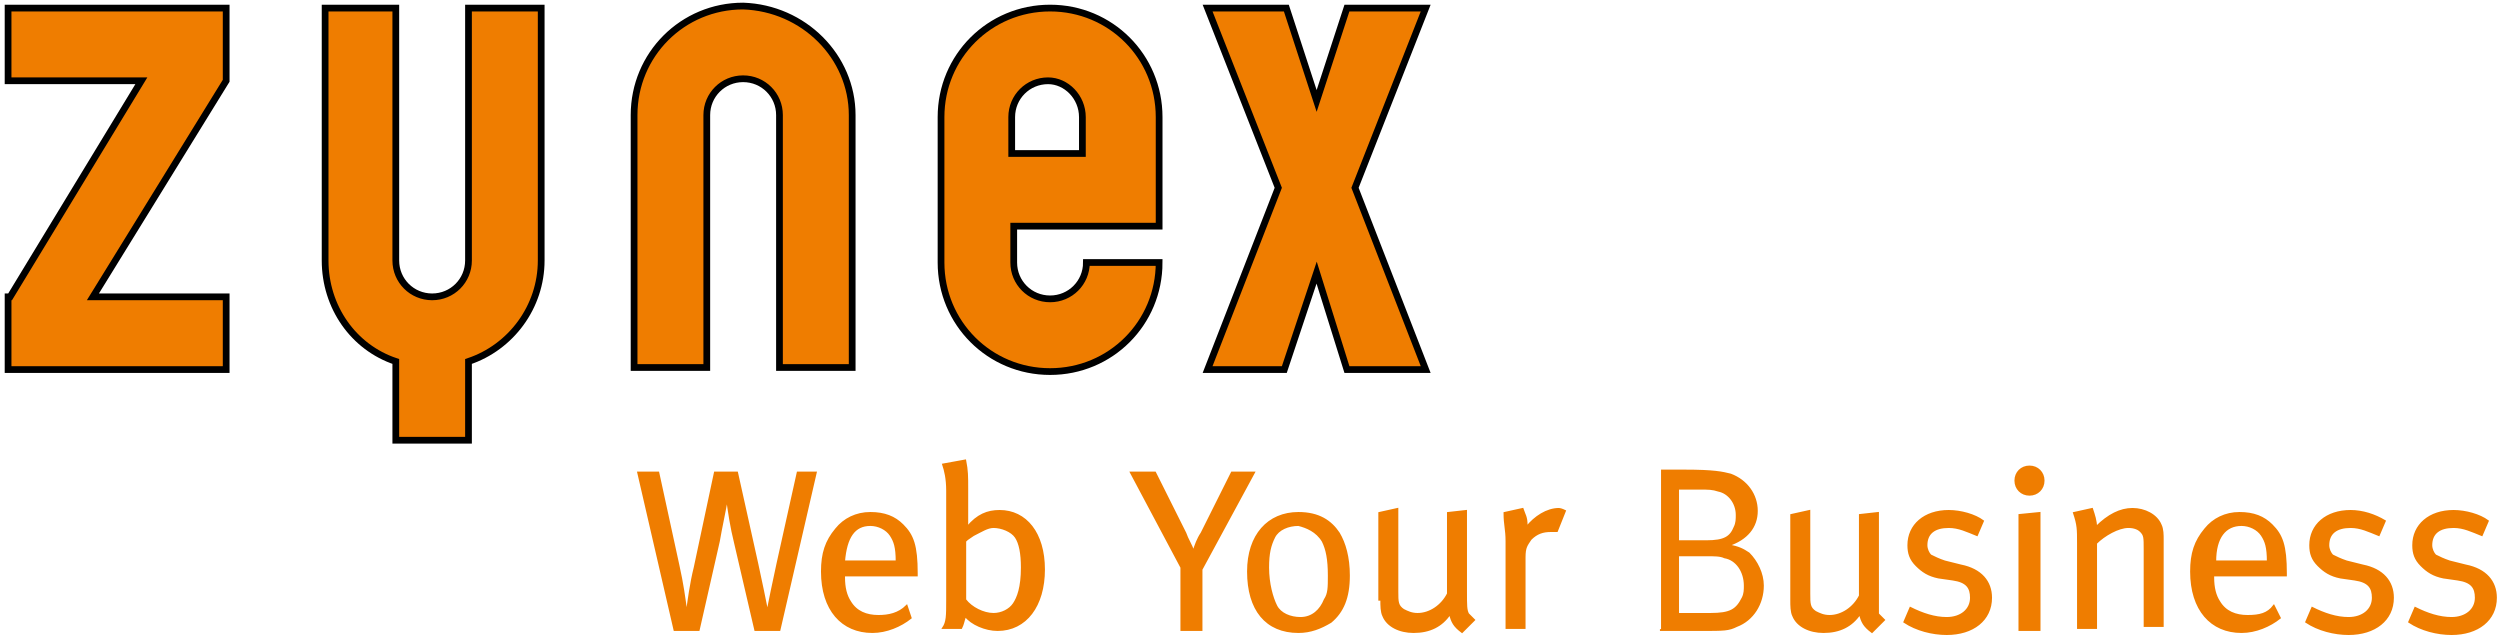 <?xml version="1.0" encoding="utf-8"?>
<!-- Generator: Adobe Illustrator 25.1.0, SVG Export Plug-In . SVG Version: 6.00 Build 0)  -->
<svg version="1.2" baseProfile="tiny" id="Ebene_1" xmlns="http://www.w3.org/2000/svg" xmlns:xlink="http://www.w3.org/1999/xlink"
	 x="0px" y="0px" viewBox="0 0 123.8 31.9" overflow="visible" xml:space="preserve">
<g>
	<polyline fill="#EF7D00" points="11.2,0.4 11.2,4 4.6,14.7 11.2,14.7 11.2,18.3 0.4,18.3 0.4,14.7 0.5,14.7 7,4 0.4,4 0.4,0.4 
		11.2,0.4 	"/>
	<polygon fill="none" stroke="#000000" stroke-width="0.334" stroke-miterlimit="3.864" points="11.2,0.4 11.2,4 4.6,14.7 
		11.2,14.7 11.2,18.3 0.4,18.3 0.4,14.7 0.5,14.7 7,4 0.4,4 0.4,0.4 	"/>
	<path fill="#EF7D00" d="M23.2,0.4h3.6v12.5c0,2.3-1.5,4.3-3.6,5v3.9h-3.6v-3.9c-2.1-0.7-3.5-2.7-3.5-5V0.4h3.5v12.5
		c0,1,0.8,1.8,1.8,1.8s1.8-0.8,1.8-1.8L23.2,0.4"/>
	<path fill="none" stroke="#000000" stroke-width="0.334" stroke-miterlimit="3.864" d="M23.2,0.4h3.6v12.5c0,2.3-1.5,4.3-3.6,5
		v3.9h-3.6v-3.9c-2.1-0.7-3.5-2.7-3.5-5V0.4h3.5v12.5c0,1,0.8,1.8,1.8,1.8s1.8-0.8,1.8-1.8L23.2,0.4L23.2,0.4z"/>
	<path fill="#EF7D00" d="M42.2,5.7v12.5h-3.6V5.7c0-1-0.8-1.8-1.8-1.8S35,4.7,35,5.7v12.5h-3.6V5.7c0-3,2.4-5.4,5.4-5.4
		C39.8,0.4,42.2,2.8,42.2,5.7"/>
	<path fill="none" stroke="#000000" stroke-width="0.334" stroke-miterlimit="3.864" d="M42.2,5.7v12.5h-3.6V5.7
		c0-1-0.8-1.8-1.8-1.8S35,4.7,35,5.7v12.5h-3.6V5.7c0-3,2.4-5.4,5.4-5.4C39.8,0.4,42.2,2.8,42.2,5.7L42.2,5.7z"/>
	<path fill="#EF7D00" d="M57.4,11.2V5.8c0-3-2.4-5.4-5.4-5.4s-5.4,2.4-5.4,5.4V13c0,3,2.4,5.4,5.4,5.4s5.4-2.4,5.4-5.4h-3.6
		c0,1-0.8,1.8-1.8,1.8S50.2,14,50.2,13v-1.8H57.4L57.4,11.2z M53.6,5.8v1.8h-3.5V5.8c0-1,0.8-1.8,1.8-1.8C52.8,4,53.6,4.8,53.6,5.8"
		/>
	<path fill="none" stroke="#000000" stroke-width="0.334" stroke-miterlimit="3.864" d="M57.4,11.2V5.8c0-3-2.4-5.4-5.4-5.4
		s-5.4,2.4-5.4,5.4V13c0,3,2.4,5.4,5.4,5.4s5.4-2.4,5.4-5.4h-3.6c0,1-0.8,1.8-1.8,1.8S50.2,14,50.2,13v-1.8H57.4L57.4,11.2z
		 M53.6,5.8v1.8h-3.5V5.8c0-1,0.8-1.8,1.8-1.8C52.8,4,53.6,4.8,53.6,5.8L53.6,5.8z"/>
	<polyline fill="#EF7D00" points="59.8,18.3 63.3,9.3 59.8,0.4 63.7,0.4 65.2,5 66.7,0.4 70.6,0.4 67.1,9.3 70.6,18.3 66.7,18.3 
		65.2,13.5 63.6,18.3 59.8,18.3 	"/>
	<polygon fill="none" stroke="#000000" stroke-width="0.334" stroke-miterlimit="3.864" points="59.8,18.3 63.3,9.3 59.8,0.4 
		63.7,0.4 65.2,5 66.7,0.4 70.6,0.4 67.1,9.3 70.6,18.3 66.7,18.3 65.2,13.5 63.6,18.3 	"/>
	<path fill="#EF7D00" d="M33.4,31.2h1.2l1-4.4c0.1-0.6,0.3-1.5,0.4-2.1c0.1,0.7,0.2,1.4,0.4,2.2l1,4.3h1.2l1.8-7.8h-0.9l-1,4.5
		c-0.2,0.9-0.4,1.9-0.5,2.4c-0.1-0.5-0.3-1.5-0.5-2.4l-1-4.5h-1.1l-1,4.7c-0.2,0.8-0.3,1.6-0.4,2.3c-0.1-0.8-0.2-1.5-0.4-2.4l-1-4.6
		h-1L33.4,31.2L33.4,31.2z M43.5,30.5c-0.6,0-1.1-0.2-1.4-0.7c-0.2-0.3-0.3-0.7-0.3-1.2v-0.1h3.6v-0.1c0-1.4-0.2-1.9-0.7-2.4
		c-0.4-0.4-0.9-0.6-1.6-0.6c-0.7,0-1.3,0.3-1.7,0.8c-0.5,0.6-0.7,1.2-0.7,2.1c0,1.9,1,3,2.5,3c0.7,0,1.4-0.3,1.9-0.7L44.9,30
		C44.5,30.4,44,30.5,43.5,30.5L43.5,30.5z M43.1,26c0.4,0,0.8,0.2,1,0.5s0.3,0.6,0.3,1.3h-2.6C41.9,26.6,42.3,26,43.1,26L43.1,26z
		 M46.7,23c0.1,0.3,0.2,0.7,0.2,1.3v5.4c0,0.8,0,1.1-0.2,1.4h0.9c0.1-0.2,0.1-0.3,0.2-0.6c0.3,0.4,1,0.7,1.6,0.7
		c1.4,0,2.3-1.2,2.3-3s-0.9-2.9-2.2-2.9c-0.6,0-1.1,0.2-1.6,0.8c0-0.1,0-0.3,0-0.6v-1.3c0-0.6,0-0.9-0.1-1.4L46.7,23L46.7,23z
		 M48.2,26.5c0.4-0.2,0.7-0.4,1-0.4c0.4,0,0.9,0.2,1.1,0.5c0.2,0.3,0.3,0.8,0.3,1.5c0,1-0.2,1.5-0.4,1.8s-0.6,0.5-1,0.5
		c-0.5,0-1.1-0.3-1.4-0.7v-2.9C47.9,26.7,47.9,26.7,48.2,26.5L48.2,26.5z M58.5,28.1v3.1h1v-3l2.6-4.8H61l-1.5,3
		c-0.2,0.3-0.3,0.6-0.4,0.9c-0.1-0.3-0.3-0.6-0.4-0.9l-1.5-3H56L58.5,28.1L58.5,28.1z M61.8,28.3c0,1.9,0.9,3,2.5,3
		c0.6,0,1.1-0.2,1.6-0.5c0.6-0.5,0.9-1.2,0.9-2.3c0-0.9-0.2-1.6-0.5-2.1c-0.4-0.6-1-1-2-1C62.8,25.4,61.8,26.5,61.8,28.3L61.8,28.3z
		 M65.5,26.8c0.2,0.4,0.3,0.9,0.3,1.7c0,0.6,0,0.9-0.2,1.2c-0.2,0.5-0.6,0.9-1.2,0.9c-0.5,0-1-0.2-1.2-0.6s-0.4-1.1-0.4-1.9
		c0-0.7,0.1-1.1,0.3-1.5s0.7-0.6,1.2-0.6C64.7,26.1,65.2,26.3,65.5,26.8L65.5,26.8z M68.4,29.7c0,0.3,0,0.6,0.1,0.8
		c0.2,0.5,0.8,0.8,1.5,0.8c0.8,0,1.4-0.3,1.8-0.9c0.1,0.4,0.2,0.6,0.6,0.9l0.6-0.6c-0.1-0.1-0.2-0.2-0.3-0.3
		c-0.1-0.2-0.1-0.4-0.1-1.1v-4l-0.9,0.1v4c-0.3,0.6-0.9,1-1.5,1c-0.3,0-0.5-0.1-0.7-0.2c-0.3-0.2-0.3-0.4-0.3-0.9v-4.1l-0.9,0.2v4.3
		H68.4z M74.6,26.8v4.3h0.9v-3.5c0-0.5,0.1-0.6,0.3-0.9c0.3-0.3,0.6-0.4,1-0.4c0.1,0,0.1,0,0.3,0l0.4-1c0,0-0.2-0.1-0.3-0.1
		c-0.6,0-1.2,0.4-1.6,0.9V26c0-0.4-0.1-0.5-0.2-0.8l-0.9,0.2C74.5,26,74.6,26.2,74.6,26.8L74.6,26.8z M82.2,31.2h2
		c1.2,0,1.4,0,1.8-0.2c0.8-0.3,1.3-1.1,1.3-2c0-0.6-0.3-1.2-0.7-1.6c-0.3-0.2-0.5-0.3-1-0.4c0.9-0.3,1.4-0.9,1.4-1.7
		c0-0.8-0.5-1.5-1.3-1.8c-0.4-0.1-0.8-0.2-2.3-0.2h-1.1v7.9H82.2z M84.2,24.2c0.4,0,0.6,0,0.9,0.1c0.5,0.1,0.9,0.6,0.9,1.2
		c0,0.2,0,0.4-0.1,0.6c-0.2,0.5-0.5,0.7-1.4,0.7h-1.4v-2.6L84.2,24.2L84.2,24.2z M84.5,27.5c0.4,0,0.7,0,0.9,0.1
		c0.6,0.1,1,0.7,1,1.4c0,0.2,0,0.4-0.1,0.6c-0.3,0.6-0.6,0.8-1.6,0.8h-1.6v-2.9H84.5L84.5,27.5z M88.7,29.7c0,0.3,0,0.6,0.1,0.8
		c0.2,0.5,0.8,0.8,1.5,0.8c0.8,0,1.4-0.3,1.8-0.9c0.1,0.4,0.2,0.6,0.6,0.9l0.6-0.6c-0.1-0.1-0.2-0.2-0.3-0.3c0-0.1,0-0.3,0-1v-4
		l-0.9,0.1v4c-0.3,0.6-0.9,1-1.5,1c-0.3,0-0.5-0.1-0.7-0.2c-0.3-0.2-0.3-0.4-0.3-0.9v-4.1l-0.9,0.2V29.7L88.7,29.7z M96.5,25.3
		c-1.2,0-2,0.7-2,1.7c0,0.4,0.1,0.7,0.4,1s0.6,0.5,1.1,0.6l0.7,0.1c0.7,0.1,0.9,0.4,0.9,0.9c0,0.6-0.5,1-1.2,1
		c-0.6,0-1.2-0.2-1.8-0.5l-0.3,0.7c0.6,0.4,1.4,0.6,2.1,0.6c1.3,0,2.2-0.7,2.2-1.8c0-0.8-0.5-1.4-1.5-1.6l-0.8-0.2
		c-0.3-0.1-0.5-0.2-0.7-0.3c-0.1-0.1-0.2-0.3-0.2-0.5c0-0.6,0.4-0.9,1.1-0.9c0.5,0,0.9,0.2,1.4,0.4l0.3-0.7
		C97.8,25.5,97.1,25.3,96.5,25.3L96.5,25.3z M100,31.2h1v-5.8l-1,0.1V31.2L100,31.2z M99.8,23.8c0,0.4,0.3,0.7,0.7,0.7
		c0.4,0,0.7-0.3,0.7-0.7c0-0.4-0.3-0.7-0.7-0.7C100.1,23.1,99.8,23.4,99.8,23.8L99.8,23.8z M102.9,26.9v4.2h0.9v-4.2
		c0.4-0.4,1.1-0.8,1.6-0.8c0.3,0,0.5,0.1,0.6,0.2c0.2,0.2,0.2,0.3,0.2,0.9V31h0.9v-4.3c0-0.2,0-0.5-0.1-0.7
		c-0.2-0.5-0.8-0.8-1.4-0.8s-1.2,0.3-1.8,0.9c0-0.3-0.1-0.6-0.2-0.9l-0.9,0.2C102.9,26,102.9,26.2,102.9,26.9L102.9,26.9z
		 M111.3,30.5c-0.6,0-1.1-0.2-1.4-0.7c-0.2-0.3-0.3-0.7-0.3-1.2v-0.1h3.6v-0.1c0-1.4-0.2-1.9-0.7-2.4c-0.4-0.4-0.9-0.6-1.6-0.6
		s-1.3,0.3-1.7,0.8c-0.5,0.6-0.7,1.2-0.7,2.1c0,1.9,1,3,2.5,3c0.7,0,1.4-0.3,1.9-0.7l-0.3-0.6C112.3,30.4,111.9,30.5,111.3,30.5
		L111.3,30.5z M111,26c0.4,0,0.8,0.2,1,0.5s0.3,0.6,0.3,1.3h-2.6C109.7,26.6,110.2,26,111,26L111,26z M116.4,25.3
		c-1.2,0-2,0.7-2,1.7c0,0.4,0.1,0.7,0.4,1s0.6,0.5,1.1,0.6l0.7,0.1c0.7,0.1,0.9,0.4,0.9,0.9c0,0.6-0.5,1-1.2,1
		c-0.6,0-1.2-0.2-1.8-0.5l-0.3,0.7c0.6,0.4,1.4,0.6,2.1,0.6c1.3,0,2.2-0.7,2.2-1.8c0-0.8-0.5-1.4-1.5-1.6l-0.8-0.2
		c-0.3-0.1-0.5-0.2-0.7-0.3c-0.1-0.1-0.2-0.3-0.2-0.5c0-0.6,0.4-0.9,1.1-0.9c0.5,0,0.9,0.2,1.4,0.4l0.3-0.7
		C117.6,25.5,117,25.3,116.4,25.3L116.4,25.3z M121.5,25.3c-1.2,0-2,0.7-2,1.7c0,0.4,0.1,0.7,0.4,1s0.6,0.5,1.1,0.6l0.7,0.1
		c0.7,0.1,0.9,0.4,0.9,0.9c0,0.6-0.5,1-1.2,1c-0.6,0-1.2-0.2-1.8-0.5l-0.3,0.7c0.6,0.4,1.4,0.6,2.1,0.6c1.3,0,2.2-0.7,2.2-1.8
		c0-0.8-0.5-1.4-1.5-1.6l-0.8-0.2c-0.3-0.1-0.5-0.2-0.7-0.3c-0.1-0.1-0.2-0.3-0.2-0.5c0-0.6,0.4-0.9,1.1-0.9c0.5,0,0.9,0.2,1.4,0.4
		l0.3-0.7C122.8,25.5,122.1,25.3,121.5,25.3"/>
	<path fill="none" stroke="#EF7D00" stroke-width="8.985160e-02" d="M33.4,31.2h1.2l1-4.4c0.1-0.6,0.3-1.5,0.4-2.1
		c0.1,0.7,0.2,1.4,0.4,2.2l1,4.3h1.2l1.8-7.8h-0.9l-1,4.5c-0.2,0.9-0.4,1.9-0.5,2.4c-0.1-0.5-0.3-1.5-0.5-2.4l-1-4.5h-1.1l-1,4.7
		c-0.2,0.8-0.3,1.6-0.4,2.3c-0.1-0.8-0.2-1.5-0.4-2.4l-1-4.6h-1L33.4,31.2L33.4,31.2z M43.5,30.5c-0.6,0-1.1-0.2-1.4-0.7
		c-0.2-0.3-0.3-0.7-0.3-1.2v-0.1h3.6v-0.1c0-1.4-0.2-1.9-0.7-2.4c-0.4-0.4-0.9-0.6-1.6-0.6c-0.7,0-1.3,0.3-1.7,0.8
		c-0.5,0.6-0.7,1.2-0.7,2.1c0,1.9,1,3,2.5,3c0.7,0,1.4-0.3,1.9-0.7L44.9,30C44.5,30.4,44,30.5,43.5,30.5L43.5,30.5z M43.1,26
		c0.4,0,0.8,0.2,1,0.5s0.3,0.6,0.3,1.3h-2.6C41.9,26.6,42.3,26,43.1,26L43.1,26z M46.7,23c0.1,0.3,0.2,0.7,0.2,1.3v5.4
		c0,0.8,0,1.1-0.2,1.4h0.9c0.1-0.2,0.1-0.3,0.2-0.6c0.3,0.4,1,0.7,1.6,0.7c1.4,0,2.3-1.2,2.3-3s-0.9-2.9-2.2-2.9
		c-0.6,0-1.1,0.2-1.6,0.8c0-0.1,0-0.3,0-0.6v-1.3c0-0.6,0-0.9-0.1-1.4L46.7,23L46.7,23z M48.2,26.5c0.4-0.2,0.7-0.4,1-0.4
		c0.4,0,0.9,0.2,1.1,0.5c0.2,0.3,0.3,0.8,0.3,1.5c0,1-0.2,1.5-0.4,1.8s-0.6,0.5-1,0.5c-0.5,0-1.1-0.3-1.4-0.7v-2.9
		C47.9,26.7,47.9,26.7,48.2,26.5L48.2,26.5z M58.5,28.1v3.1h1v-3l2.6-4.8H61l-1.5,3c-0.2,0.3-0.3,0.6-0.4,0.9
		c-0.1-0.3-0.3-0.6-0.4-0.9l-1.5-3H56L58.5,28.1L58.5,28.1z M61.8,28.3c0,1.9,0.9,3,2.5,3c0.6,0,1.1-0.2,1.6-0.5
		c0.6-0.5,0.9-1.2,0.9-2.3c0-0.9-0.2-1.6-0.5-2.1c-0.4-0.6-1-1-2-1C62.8,25.4,61.8,26.5,61.8,28.3L61.8,28.3z M65.5,26.8
		c0.2,0.4,0.3,0.9,0.3,1.7c0,0.6,0,0.9-0.2,1.2c-0.2,0.5-0.6,0.9-1.2,0.9c-0.5,0-1-0.2-1.2-0.6s-0.4-1.1-0.4-1.9
		c0-0.7,0.1-1.1,0.3-1.5s0.7-0.6,1.2-0.6C64.7,26.1,65.2,26.3,65.5,26.8L65.5,26.8z M68.4,29.7c0,0.3,0,0.6,0.1,0.8
		c0.2,0.5,0.8,0.8,1.5,0.8c0.8,0,1.4-0.3,1.8-0.9c0.1,0.4,0.2,0.6,0.6,0.9l0.6-0.6c-0.1-0.1-0.2-0.2-0.3-0.3
		c-0.1-0.2-0.1-0.4-0.1-1.1v-4l-0.9,0.1v4c-0.3,0.6-0.9,1-1.5,1c-0.3,0-0.5-0.1-0.7-0.2c-0.3-0.2-0.3-0.4-0.3-0.9v-4.1l-0.9,0.2v4.3
		H68.4z M74.6,26.8v4.3h0.9v-3.5c0-0.5,0.1-0.6,0.3-0.9c0.3-0.3,0.6-0.4,1-0.4c0.1,0,0.1,0,0.3,0l0.4-1c0,0-0.2-0.1-0.3-0.1
		c-0.6,0-1.2,0.4-1.6,0.9V26c0-0.4-0.1-0.5-0.2-0.8l-0.9,0.2C74.5,26,74.6,26.2,74.6,26.8L74.6,26.8z M82.2,31.2h2
		c1.2,0,1.4,0,1.8-0.2c0.8-0.3,1.3-1.1,1.3-2c0-0.6-0.3-1.2-0.7-1.6c-0.3-0.2-0.5-0.3-1-0.4c0.9-0.3,1.4-0.9,1.4-1.7
		c0-0.8-0.5-1.5-1.3-1.8c-0.4-0.1-0.8-0.2-2.3-0.2h-1.1v7.9H82.2z M84.2,24.2c0.4,0,0.6,0,0.9,0.1c0.5,0.1,0.9,0.6,0.9,1.2
		c0,0.2,0,0.4-0.1,0.6c-0.2,0.5-0.5,0.7-1.4,0.7h-1.4v-2.6L84.2,24.2L84.2,24.2z M84.5,27.5c0.4,0,0.7,0,0.9,0.1
		c0.6,0.1,1,0.7,1,1.4c0,0.2,0,0.4-0.1,0.6c-0.3,0.6-0.6,0.8-1.6,0.8h-1.6v-2.9H84.5L84.5,27.5z M88.7,29.7c0,0.3,0,0.6,0.1,0.8
		c0.2,0.5,0.8,0.8,1.5,0.8c0.8,0,1.4-0.3,1.8-0.9c0.1,0.4,0.2,0.6,0.6,0.9l0.6-0.6c-0.1-0.1-0.2-0.2-0.3-0.3c0-0.1,0-0.3,0-1v-4
		l-0.9,0.1v4c-0.3,0.6-0.9,1-1.5,1c-0.3,0-0.5-0.1-0.7-0.2c-0.3-0.2-0.3-0.4-0.3-0.9v-4.1l-0.9,0.2V29.7L88.7,29.7z M96.5,25.3
		c-1.2,0-2,0.7-2,1.7c0,0.4,0.1,0.7,0.4,1s0.6,0.5,1.1,0.6l0.7,0.1c0.7,0.1,0.9,0.4,0.9,0.9c0,0.6-0.5,1-1.2,1
		c-0.6,0-1.2-0.2-1.8-0.5l-0.3,0.7c0.6,0.4,1.4,0.6,2.1,0.6c1.3,0,2.2-0.7,2.2-1.8c0-0.8-0.5-1.4-1.5-1.6l-0.8-0.2
		c-0.3-0.1-0.5-0.2-0.7-0.3c-0.1-0.1-0.2-0.3-0.2-0.5c0-0.6,0.4-0.9,1.1-0.9c0.5,0,0.9,0.2,1.4,0.4l0.3-0.7
		C97.8,25.5,97.1,25.3,96.5,25.3L96.5,25.3z M100,31.2h1v-5.8l-1,0.1V31.2L100,31.2z M99.8,23.8c0,0.4,0.3,0.7,0.7,0.7
		c0.4,0,0.7-0.3,0.7-0.7c0-0.4-0.3-0.7-0.7-0.7C100.1,23.1,99.8,23.4,99.8,23.8L99.8,23.8z M102.9,26.9v4.2h0.9v-4.2
		c0.4-0.4,1.1-0.8,1.6-0.8c0.3,0,0.5,0.1,0.6,0.2c0.2,0.2,0.2,0.3,0.2,0.9V31h0.9v-4.3c0-0.2,0-0.5-0.1-0.7
		c-0.2-0.5-0.8-0.8-1.4-0.8s-1.2,0.3-1.8,0.9c0-0.3-0.1-0.6-0.2-0.9l-0.9,0.2C102.9,26,102.9,26.2,102.9,26.9L102.9,26.9z
		 M111.3,30.5c-0.6,0-1.1-0.2-1.4-0.7c-0.2-0.3-0.3-0.7-0.3-1.2v-0.1h3.6v-0.1c0-1.4-0.2-1.9-0.7-2.4c-0.4-0.4-0.9-0.6-1.6-0.6
		s-1.3,0.3-1.7,0.8c-0.5,0.6-0.7,1.2-0.7,2.1c0,1.9,1,3,2.5,3c0.7,0,1.4-0.3,1.9-0.7l-0.3-0.6C112.3,30.4,111.9,30.5,111.3,30.5
		L111.3,30.5z M111,26c0.4,0,0.8,0.2,1,0.5s0.3,0.6,0.3,1.3h-2.6C109.7,26.6,110.2,26,111,26L111,26z M116.4,25.3
		c-1.2,0-2,0.7-2,1.7c0,0.4,0.1,0.7,0.4,1s0.6,0.5,1.1,0.6l0.7,0.1c0.7,0.1,0.9,0.4,0.9,0.9c0,0.6-0.5,1-1.2,1
		c-0.6,0-1.2-0.2-1.8-0.5l-0.3,0.7c0.6,0.4,1.4,0.6,2.1,0.6c1.3,0,2.2-0.7,2.2-1.8c0-0.8-0.5-1.4-1.5-1.6l-0.8-0.2
		c-0.3-0.1-0.5-0.2-0.7-0.3c-0.1-0.1-0.2-0.3-0.2-0.5c0-0.6,0.4-0.9,1.1-0.9c0.5,0,0.9,0.2,1.4,0.4l0.3-0.7
		C117.6,25.5,117,25.3,116.4,25.3L116.4,25.3z M121.5,25.3c-1.2,0-2,0.7-2,1.7c0,0.4,0.1,0.7,0.4,1s0.6,0.5,1.1,0.6l0.7,0.1
		c0.7,0.1,0.9,0.4,0.9,0.9c0,0.6-0.5,1-1.2,1c-0.6,0-1.2-0.2-1.8-0.5l-0.3,0.7c0.6,0.4,1.4,0.6,2.1,0.6c1.3,0,2.2-0.7,2.2-1.8
		c0-0.8-0.5-1.4-1.5-1.6l-0.8-0.2c-0.3-0.1-0.5-0.2-0.7-0.3c-0.1-0.1-0.2-0.3-0.2-0.5c0-0.6,0.4-0.9,1.1-0.9c0.5,0,0.9,0.2,1.4,0.4
		l0.3-0.7C122.8,25.5,122.1,25.3,121.5,25.3L121.5,25.3z"/>
</g>
</svg>
